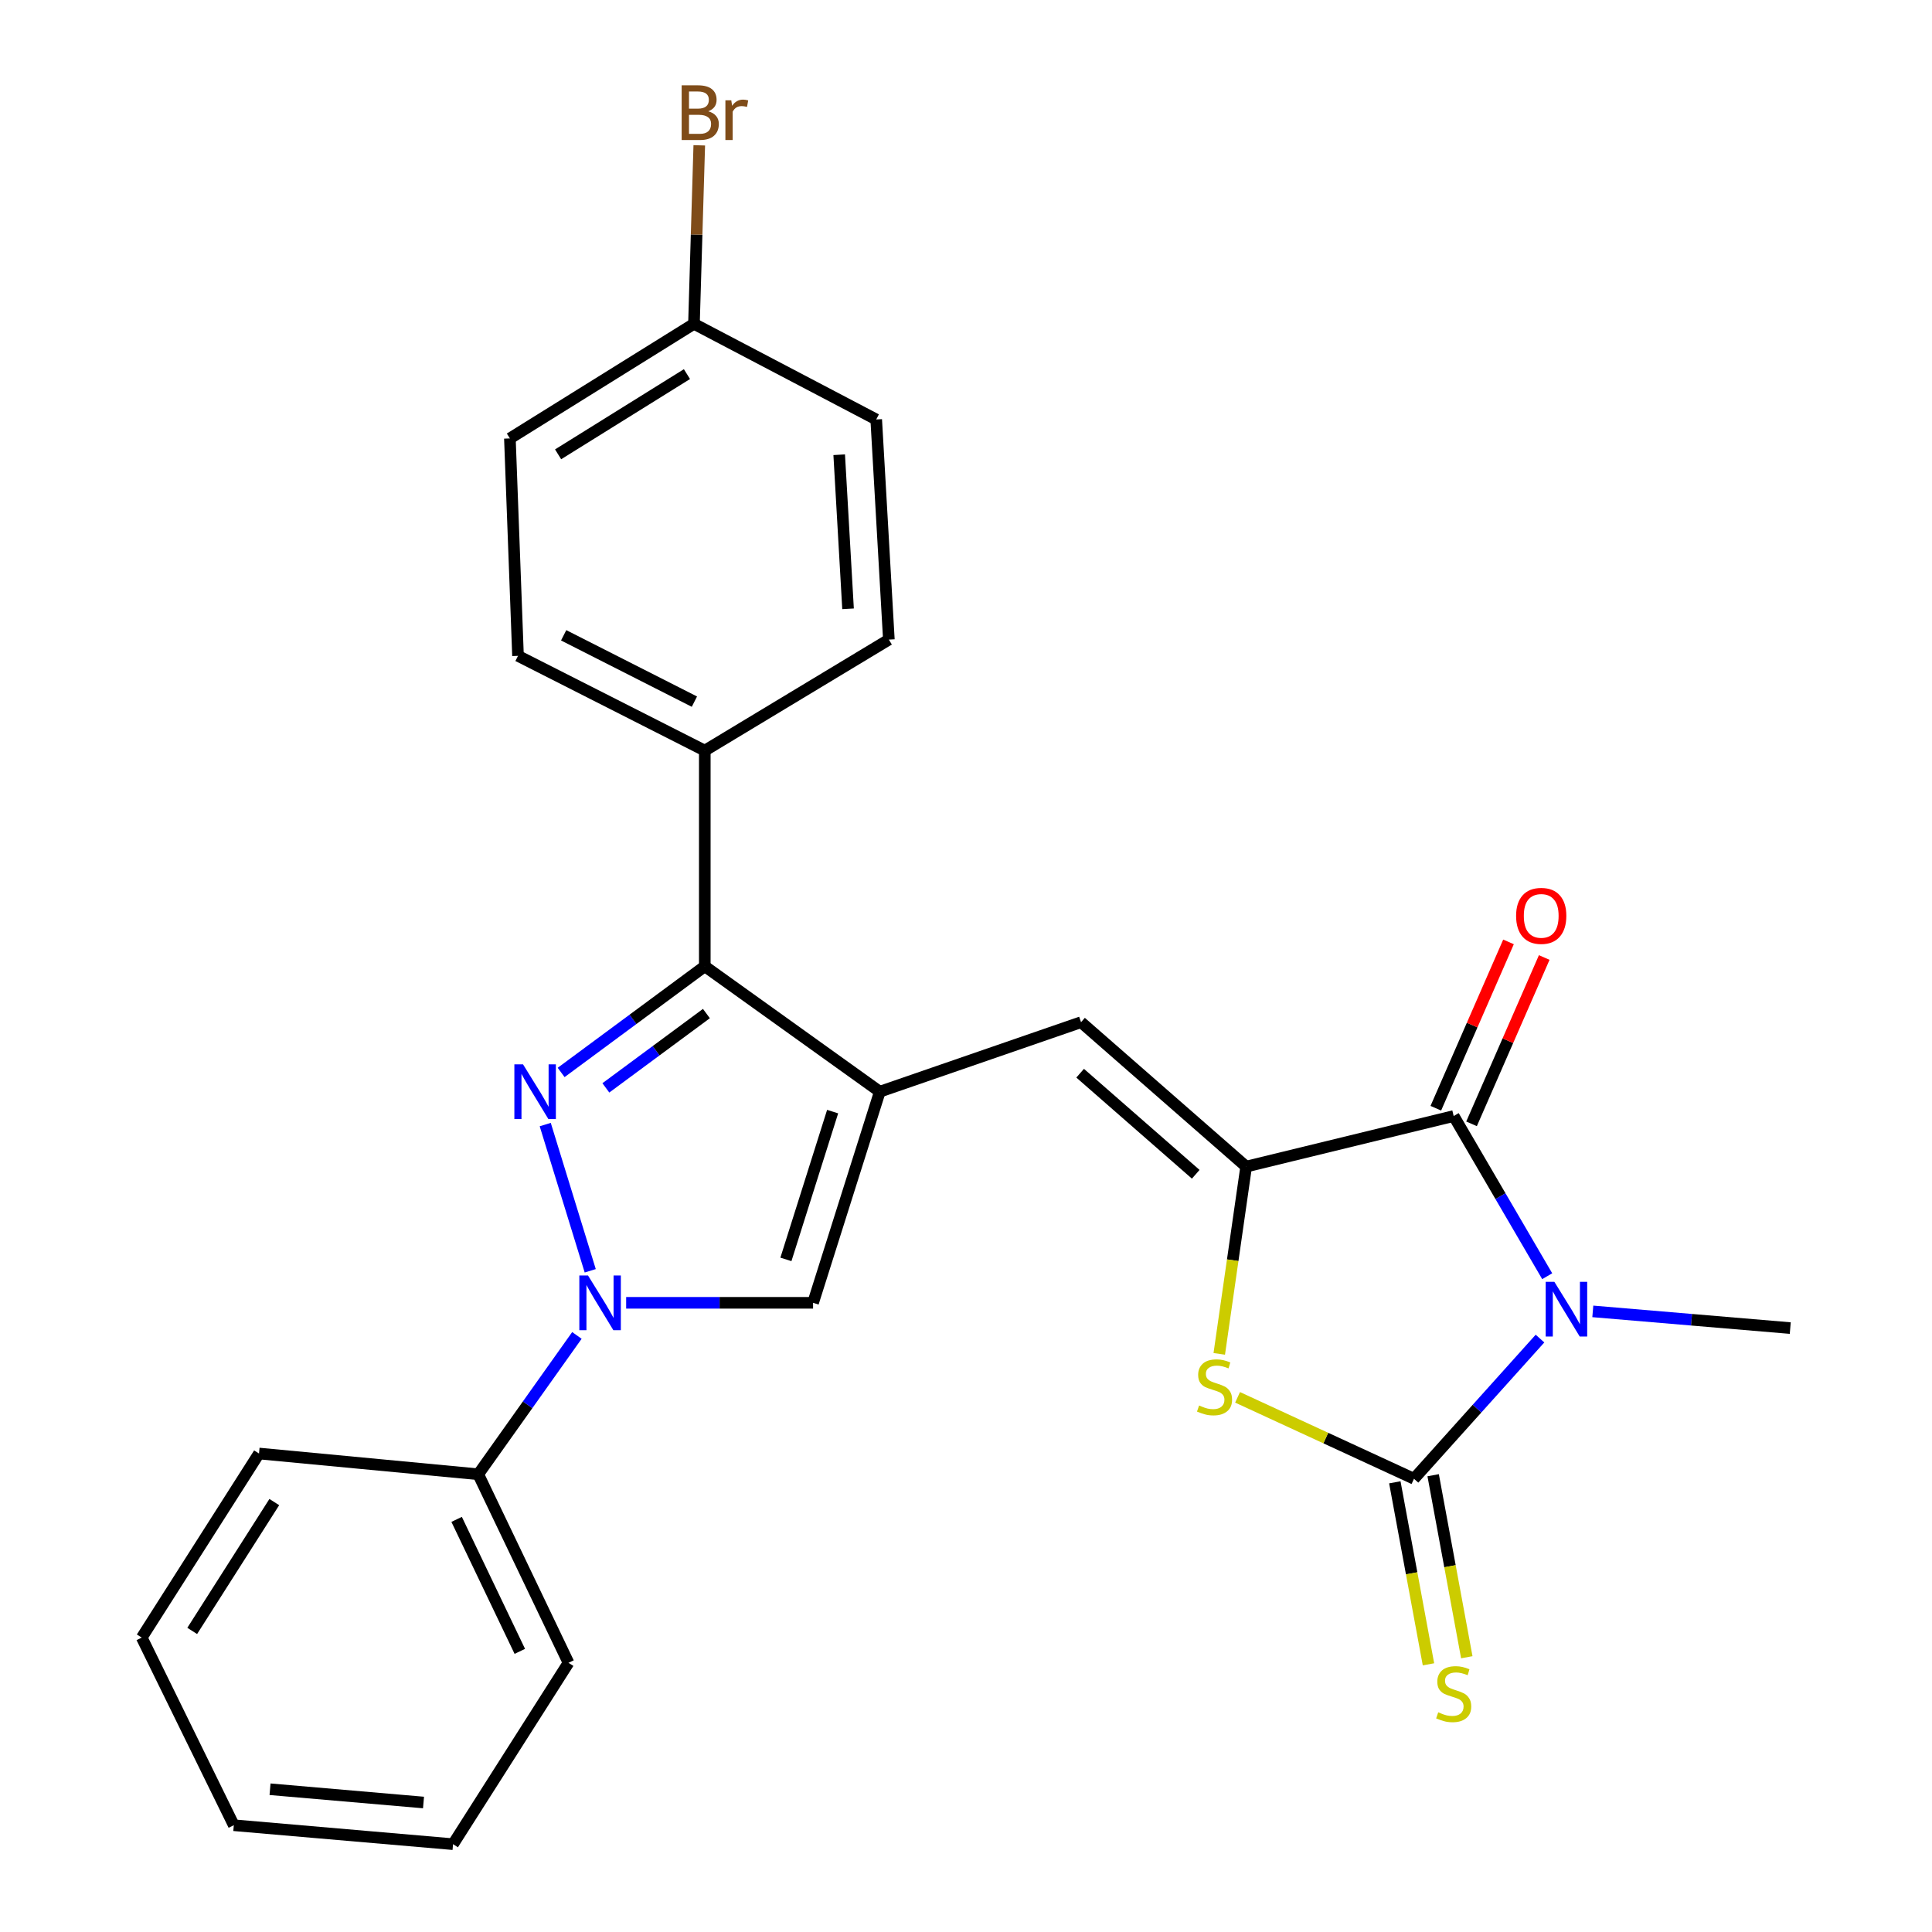 <?xml version='1.0' encoding='iso-8859-1'?>
<svg version='1.1' baseProfile='full'
              xmlns='http://www.w3.org/2000/svg'
                      xmlns:rdkit='http://www.rdkit.org/xml'
                      xmlns:xlink='http://www.w3.org/1999/xlink'
                  xml:space='preserve'
width='1000px' height='1000px' viewBox='0 0 1000 1000'>
<!-- END OF HEADER -->
<rect style='opacity:1.0;fill:#FFFFFF;stroke:none' width='1000' height='1000' x='0' y='0'> </rect>
<path class='bond-0' d='M 797.099,692.849 L 764.489,729.128' style='fill:none;fill-rule:evenodd;stroke:#0000FF;stroke-width:6px;stroke-linecap:butt;stroke-linejoin:miter;stroke-opacity:1' />
<path class='bond-0' d='M 764.489,729.128 L 731.879,765.406' style='fill:none;fill-rule:evenodd;stroke:#000000;stroke-width:6px;stroke-linecap:butt;stroke-linejoin:miter;stroke-opacity:1' />
<path class='bond-4' d='M 800.833,660.564 L 776.629,619.11' style='fill:none;fill-rule:evenodd;stroke:#0000FF;stroke-width:6px;stroke-linecap:butt;stroke-linejoin:miter;stroke-opacity:1' />
<path class='bond-4' d='M 776.629,619.11 L 752.425,577.657' style='fill:none;fill-rule:evenodd;stroke:#000000;stroke-width:6px;stroke-linecap:butt;stroke-linejoin:miter;stroke-opacity:1' />
<path class='bond-14' d='M 824.436,678.772 L 875.535,683.093' style='fill:none;fill-rule:evenodd;stroke:#0000FF;stroke-width:6px;stroke-linecap:butt;stroke-linejoin:miter;stroke-opacity:1' />
<path class='bond-14' d='M 875.535,683.093 L 926.634,687.414' style='fill:none;fill-rule:evenodd;stroke:#000000;stroke-width:6px;stroke-linecap:butt;stroke-linejoin:miter;stroke-opacity:1' />
<path class='bond-6' d='M 731.879,765.406 L 686.223,744.333' style='fill:none;fill-rule:evenodd;stroke:#000000;stroke-width:6px;stroke-linecap:butt;stroke-linejoin:miter;stroke-opacity:1' />
<path class='bond-6' d='M 686.223,744.333 L 640.567,723.26' style='fill:none;fill-rule:evenodd;stroke:#CCCC00;stroke-width:6px;stroke-linecap:butt;stroke-linejoin:miter;stroke-opacity:1' />
<path class='bond-10' d='M 721.959,767.24 L 730.666,814.346' style='fill:none;fill-rule:evenodd;stroke:#000000;stroke-width:6px;stroke-linecap:butt;stroke-linejoin:miter;stroke-opacity:1' />
<path class='bond-10' d='M 730.666,814.346 L 739.373,861.452' style='fill:none;fill-rule:evenodd;stroke:#CCCC00;stroke-width:6px;stroke-linecap:butt;stroke-linejoin:miter;stroke-opacity:1' />
<path class='bond-10' d='M 741.799,763.573 L 750.506,810.679' style='fill:none;fill-rule:evenodd;stroke:#000000;stroke-width:6px;stroke-linecap:butt;stroke-linejoin:miter;stroke-opacity:1' />
<path class='bond-10' d='M 750.506,810.679 L 759.213,857.785' style='fill:none;fill-rule:evenodd;stroke:#CCCC00;stroke-width:6px;stroke-linecap:butt;stroke-linejoin:miter;stroke-opacity:1' />
<path class='bond-1' d='M 290.446,555.102 L 327.622,527.624' style='fill:none;fill-rule:evenodd;stroke:#0000FF;stroke-width:6px;stroke-linecap:butt;stroke-linejoin:miter;stroke-opacity:1' />
<path class='bond-1' d='M 327.622,527.624 L 364.798,500.147' style='fill:none;fill-rule:evenodd;stroke:#000000;stroke-width:6px;stroke-linecap:butt;stroke-linejoin:miter;stroke-opacity:1' />
<path class='bond-1' d='M 313.591,563.084 L 339.614,543.849' style='fill:none;fill-rule:evenodd;stroke:#0000FF;stroke-width:6px;stroke-linecap:butt;stroke-linejoin:miter;stroke-opacity:1' />
<path class='bond-1' d='M 339.614,543.849 L 365.638,524.615' style='fill:none;fill-rule:evenodd;stroke:#000000;stroke-width:6px;stroke-linecap:butt;stroke-linejoin:miter;stroke-opacity:1' />
<path class='bond-27' d='M 282.213,582.076 L 305.503,657.76' style='fill:none;fill-rule:evenodd;stroke:#0000FF;stroke-width:6px;stroke-linecap:butt;stroke-linejoin:miter;stroke-opacity:1' />
<path class='bond-2' d='M 455.388,565.058 L 559.542,529.088' style='fill:none;fill-rule:evenodd;stroke:#000000;stroke-width:6px;stroke-linecap:butt;stroke-linejoin:miter;stroke-opacity:1' />
<path class='bond-7' d='M 455.388,565.058 L 364.798,500.147' style='fill:none;fill-rule:evenodd;stroke:#000000;stroke-width:6px;stroke-linecap:butt;stroke-linejoin:miter;stroke-opacity:1' />
<path class='bond-9' d='M 455.388,565.058 L 420.843,674.334' style='fill:none;fill-rule:evenodd;stroke:#000000;stroke-width:6px;stroke-linecap:butt;stroke-linejoin:miter;stroke-opacity:1' />
<path class='bond-9' d='M 430.969,575.367 L 406.787,651.861' style='fill:none;fill-rule:evenodd;stroke:#000000;stroke-width:6px;stroke-linecap:butt;stroke-linejoin:miter;stroke-opacity:1' />
<path class='bond-3' d='M 645.01,603.829 L 752.425,577.657' style='fill:none;fill-rule:evenodd;stroke:#000000;stroke-width:6px;stroke-linecap:butt;stroke-linejoin:miter;stroke-opacity:1' />
<path class='bond-8' d='M 645.01,603.829 L 559.542,529.088' style='fill:none;fill-rule:evenodd;stroke:#000000;stroke-width:6px;stroke-linecap:butt;stroke-linejoin:miter;stroke-opacity:1' />
<path class='bond-8' d='M 618.908,607.806 L 559.08,555.487' style='fill:none;fill-rule:evenodd;stroke:#000000;stroke-width:6px;stroke-linecap:butt;stroke-linejoin:miter;stroke-opacity:1' />
<path class='bond-26' d='M 645.01,603.829 L 638.048,652.294' style='fill:none;fill-rule:evenodd;stroke:#000000;stroke-width:6px;stroke-linecap:butt;stroke-linejoin:miter;stroke-opacity:1' />
<path class='bond-26' d='M 638.048,652.294 L 631.086,700.76' style='fill:none;fill-rule:evenodd;stroke:#CCCC00;stroke-width:6px;stroke-linecap:butt;stroke-linejoin:miter;stroke-opacity:1' />
<path class='bond-12' d='M 761.669,581.696 L 780.479,538.649' style='fill:none;fill-rule:evenodd;stroke:#000000;stroke-width:6px;stroke-linecap:butt;stroke-linejoin:miter;stroke-opacity:1' />
<path class='bond-12' d='M 780.479,538.649 L 799.29,495.602' style='fill:none;fill-rule:evenodd;stroke:#FF0000;stroke-width:6px;stroke-linecap:butt;stroke-linejoin:miter;stroke-opacity:1' />
<path class='bond-12' d='M 743.181,573.617 L 761.991,530.57' style='fill:none;fill-rule:evenodd;stroke:#000000;stroke-width:6px;stroke-linecap:butt;stroke-linejoin:miter;stroke-opacity:1' />
<path class='bond-12' d='M 761.991,530.57 L 780.802,487.523' style='fill:none;fill-rule:evenodd;stroke:#FF0000;stroke-width:6px;stroke-linecap:butt;stroke-linejoin:miter;stroke-opacity:1' />
<path class='bond-5' d='M 324.099,674.334 L 372.471,674.334' style='fill:none;fill-rule:evenodd;stroke:#0000FF;stroke-width:6px;stroke-linecap:butt;stroke-linejoin:miter;stroke-opacity:1' />
<path class='bond-5' d='M 372.471,674.334 L 420.843,674.334' style='fill:none;fill-rule:evenodd;stroke:#000000;stroke-width:6px;stroke-linecap:butt;stroke-linejoin:miter;stroke-opacity:1' />
<path class='bond-13' d='M 298.606,691.215 L 273.074,727.145' style='fill:none;fill-rule:evenodd;stroke:#0000FF;stroke-width:6px;stroke-linecap:butt;stroke-linejoin:miter;stroke-opacity:1' />
<path class='bond-13' d='M 273.074,727.145 L 247.541,763.075' style='fill:none;fill-rule:evenodd;stroke:#000000;stroke-width:6px;stroke-linecap:butt;stroke-linejoin:miter;stroke-opacity:1' />
<path class='bond-11' d='M 364.798,500.147 L 364.798,388.517' style='fill:none;fill-rule:evenodd;stroke:#000000;stroke-width:6px;stroke-linecap:butt;stroke-linejoin:miter;stroke-opacity:1' />
<path class='bond-15' d='M 364.798,388.517 L 268.121,339.467' style='fill:none;fill-rule:evenodd;stroke:#000000;stroke-width:6px;stroke-linecap:butt;stroke-linejoin:miter;stroke-opacity:1' />
<path class='bond-15' d='M 359.425,363.167 L 291.751,328.832' style='fill:none;fill-rule:evenodd;stroke:#000000;stroke-width:6px;stroke-linecap:butt;stroke-linejoin:miter;stroke-opacity:1' />
<path class='bond-16' d='M 364.798,388.517 L 460.074,331.06' style='fill:none;fill-rule:evenodd;stroke:#000000;stroke-width:6px;stroke-linecap:butt;stroke-linejoin:miter;stroke-opacity:1' />
<path class='bond-21' d='M 247.541,763.075 L 294.26,860.671' style='fill:none;fill-rule:evenodd;stroke:#000000;stroke-width:6px;stroke-linecap:butt;stroke-linejoin:miter;stroke-opacity:1' />
<path class='bond-21' d='M 236.351,786.426 L 269.054,854.743' style='fill:none;fill-rule:evenodd;stroke:#000000;stroke-width:6px;stroke-linecap:butt;stroke-linejoin:miter;stroke-opacity:1' />
<path class='bond-22' d='M 247.541,763.075 L 134.062,752.336' style='fill:none;fill-rule:evenodd;stroke:#000000;stroke-width:6px;stroke-linecap:butt;stroke-linejoin:miter;stroke-opacity:1' />
<path class='bond-18' d='M 268.121,339.467 L 263.918,226.929' style='fill:none;fill-rule:evenodd;stroke:#000000;stroke-width:6px;stroke-linecap:butt;stroke-linejoin:miter;stroke-opacity:1' />
<path class='bond-19' d='M 460.074,331.06 L 453.528,217.122' style='fill:none;fill-rule:evenodd;stroke:#000000;stroke-width:6px;stroke-linecap:butt;stroke-linejoin:miter;stroke-opacity:1' />
<path class='bond-19' d='M 438.949,315.127 L 434.367,235.37' style='fill:none;fill-rule:evenodd;stroke:#000000;stroke-width:6px;stroke-linecap:butt;stroke-linejoin:miter;stroke-opacity:1' />
<path class='bond-17' d='M 359.193,167.612 L 453.528,217.122' style='fill:none;fill-rule:evenodd;stroke:#000000;stroke-width:6px;stroke-linecap:butt;stroke-linejoin:miter;stroke-opacity:1' />
<path class='bond-20' d='M 359.193,167.612 L 360.568,121.415' style='fill:none;fill-rule:evenodd;stroke:#000000;stroke-width:6px;stroke-linecap:butt;stroke-linejoin:miter;stroke-opacity:1' />
<path class='bond-20' d='M 360.568,121.415 L 361.942,75.218' style='fill:none;fill-rule:evenodd;stroke:#7F4C19;stroke-width:6px;stroke-linecap:butt;stroke-linejoin:miter;stroke-opacity:1' />
<path class='bond-28' d='M 359.193,167.612 L 263.918,226.929' style='fill:none;fill-rule:evenodd;stroke:#000000;stroke-width:6px;stroke-linecap:butt;stroke-linejoin:miter;stroke-opacity:1' />
<path class='bond-28' d='M 355.566,193.637 L 288.873,235.16' style='fill:none;fill-rule:evenodd;stroke:#000000;stroke-width:6px;stroke-linecap:butt;stroke-linejoin:miter;stroke-opacity:1' />
<path class='bond-24' d='M 294.26,860.671 L 234.494,954.545' style='fill:none;fill-rule:evenodd;stroke:#000000;stroke-width:6px;stroke-linecap:butt;stroke-linejoin:miter;stroke-opacity:1' />
<path class='bond-23' d='M 134.062,752.336 L 73.366,847.612' style='fill:none;fill-rule:evenodd;stroke:#000000;stroke-width:6px;stroke-linecap:butt;stroke-linejoin:miter;stroke-opacity:1' />
<path class='bond-23' d='M 141.974,777.468 L 99.487,844.161' style='fill:none;fill-rule:evenodd;stroke:#000000;stroke-width:6px;stroke-linecap:butt;stroke-linejoin:miter;stroke-opacity:1' />
<path class='bond-25' d='M 73.366,847.612 L 121.015,944.738' style='fill:none;fill-rule:evenodd;stroke:#000000;stroke-width:6px;stroke-linecap:butt;stroke-linejoin:miter;stroke-opacity:1' />
<path class='bond-29' d='M 234.494,954.545 L 121.015,944.738' style='fill:none;fill-rule:evenodd;stroke:#000000;stroke-width:6px;stroke-linecap:butt;stroke-linejoin:miter;stroke-opacity:1' />
<path class='bond-29' d='M 219.21,932.973 L 139.774,926.108' style='fill:none;fill-rule:evenodd;stroke:#000000;stroke-width:6px;stroke-linecap:butt;stroke-linejoin:miter;stroke-opacity:1' />
<path  class='atom-0' d='M 804.53 663.458
L 813.81 678.458
Q 814.73 679.938, 816.21 682.618
Q 817.69 685.298, 817.77 685.458
L 817.77 663.458
L 821.53 663.458
L 821.53 691.778
L 817.65 691.778
L 807.69 675.378
Q 806.53 673.458, 805.29 671.258
Q 804.09 669.058, 803.73 668.378
L 803.73 691.778
L 800.05 691.778
L 800.05 663.458
L 804.53 663.458
' fill='#0000FF'/>
<path  class='atom-2' d='M 270.716 550.898
L 279.996 565.898
Q 280.916 567.378, 282.396 570.058
Q 283.876 572.738, 283.956 572.898
L 283.956 550.898
L 287.716 550.898
L 287.716 579.218
L 283.836 579.218
L 273.876 562.818
Q 272.716 560.898, 271.476 558.698
Q 270.276 556.498, 269.916 555.818
L 269.916 579.218
L 266.236 579.218
L 266.236 550.898
L 270.716 550.898
' fill='#0000FF'/>
<path  class='atom-6' d='M 304.343 660.174
L 313.623 675.174
Q 314.543 676.654, 316.023 679.334
Q 317.503 682.014, 317.583 682.174
L 317.583 660.174
L 321.343 660.174
L 321.343 688.494
L 317.463 688.494
L 307.503 672.094
Q 306.343 670.174, 305.103 667.974
Q 303.903 665.774, 303.543 665.094
L 303.543 688.494
L 299.863 688.494
L 299.863 660.174
L 304.343 660.174
' fill='#0000FF'/>
<path  class='atom-7' d='M 620.645 727.477
Q 620.965 727.597, 622.285 728.157
Q 623.605 728.717, 625.045 729.077
Q 626.525 729.397, 627.965 729.397
Q 630.645 729.397, 632.205 728.117
Q 633.765 726.797, 633.765 724.517
Q 633.765 722.957, 632.965 721.997
Q 632.205 721.037, 631.005 720.517
Q 629.805 719.997, 627.805 719.397
Q 625.285 718.637, 623.765 717.917
Q 622.285 717.197, 621.205 715.677
Q 620.165 714.157, 620.165 711.597
Q 620.165 708.037, 622.565 705.837
Q 625.005 703.637, 629.805 703.637
Q 633.085 703.637, 636.805 705.197
L 635.885 708.277
Q 632.485 706.877, 629.925 706.877
Q 627.165 706.877, 625.645 708.037
Q 624.125 709.157, 624.165 711.117
Q 624.165 712.637, 624.925 713.557
Q 625.725 714.477, 626.845 714.997
Q 628.005 715.517, 629.925 716.117
Q 632.485 716.917, 634.005 717.717
Q 635.525 718.517, 636.605 720.157
Q 637.725 721.757, 637.725 724.517
Q 637.725 728.437, 635.085 730.557
Q 632.485 732.637, 628.125 732.637
Q 625.605 732.637, 623.685 732.077
Q 621.805 731.557, 619.565 730.637
L 620.645 727.477
' fill='#CCCC00'/>
<path  class='atom-11' d='M 744.425 886.285
Q 744.745 886.405, 746.065 886.965
Q 747.385 887.525, 748.825 887.885
Q 750.305 888.205, 751.745 888.205
Q 754.425 888.205, 755.985 886.925
Q 757.545 885.605, 757.545 883.325
Q 757.545 881.765, 756.745 880.805
Q 755.985 879.845, 754.785 879.325
Q 753.585 878.805, 751.585 878.205
Q 749.065 877.445, 747.545 876.725
Q 746.065 876.005, 744.985 874.485
Q 743.945 872.965, 743.945 870.405
Q 743.945 866.845, 746.345 864.645
Q 748.785 862.445, 753.585 862.445
Q 756.865 862.445, 760.585 864.005
L 759.665 867.085
Q 756.265 865.685, 753.705 865.685
Q 750.945 865.685, 749.425 866.845
Q 747.905 867.965, 747.945 869.925
Q 747.945 871.445, 748.705 872.365
Q 749.505 873.285, 750.625 873.805
Q 751.785 874.325, 753.705 874.925
Q 756.265 875.725, 757.785 876.525
Q 759.305 877.325, 760.385 878.965
Q 761.505 880.565, 761.505 883.325
Q 761.505 887.245, 758.865 889.365
Q 756.265 891.445, 751.905 891.445
Q 749.385 891.445, 747.465 890.885
Q 745.585 890.365, 743.345 889.445
L 744.425 886.285
' fill='#CCCC00'/>
<path  class='atom-13' d='M 784.731 474.054
Q 784.731 467.254, 788.091 463.454
Q 791.451 459.654, 797.731 459.654
Q 804.011 459.654, 807.371 463.454
Q 810.731 467.254, 810.731 474.054
Q 810.731 480.934, 807.331 484.854
Q 803.931 488.734, 797.731 488.734
Q 791.491 488.734, 788.091 484.854
Q 784.731 480.974, 784.731 474.054
M 797.731 485.534
Q 802.051 485.534, 804.371 482.654
Q 806.731 479.734, 806.731 474.054
Q 806.731 468.494, 804.371 465.694
Q 802.051 462.854, 797.731 462.854
Q 793.411 462.854, 791.051 465.654
Q 788.731 468.454, 788.731 474.054
Q 788.731 479.774, 791.051 482.654
Q 793.411 485.534, 797.731 485.534
' fill='#FF0000'/>
<path  class='atom-21' d='M 366.584 57.605
Q 369.304 58.365, 370.664 60.045
Q 372.064 61.685, 372.064 64.125
Q 372.064 68.045, 369.544 70.285
Q 367.064 72.485, 362.344 72.485
L 352.824 72.485
L 352.824 44.165
L 361.184 44.165
Q 366.024 44.165, 368.464 46.125
Q 370.904 48.085, 370.904 51.685
Q 370.904 55.965, 366.584 57.605
M 356.624 47.365
L 356.624 56.245
L 361.184 56.245
Q 363.984 56.245, 365.424 55.125
Q 366.904 53.965, 366.904 51.685
Q 366.904 47.365, 361.184 47.365
L 356.624 47.365
M 362.344 69.285
Q 365.104 69.285, 366.584 67.965
Q 368.064 66.645, 368.064 64.125
Q 368.064 61.805, 366.424 60.645
Q 364.824 59.445, 361.744 59.445
L 356.624 59.445
L 356.624 69.285
L 362.344 69.285
' fill='#7F4C19'/>
<path  class='atom-21' d='M 378.504 51.925
L 378.944 54.765
Q 381.104 51.565, 384.624 51.565
Q 385.744 51.565, 387.264 51.965
L 386.664 55.325
Q 384.944 54.925, 383.984 54.925
Q 382.304 54.925, 381.184 55.605
Q 380.104 56.245, 379.224 57.805
L 379.224 72.485
L 375.464 72.485
L 375.464 51.925
L 378.504 51.925
' fill='#7F4C19'/>
</svg>
